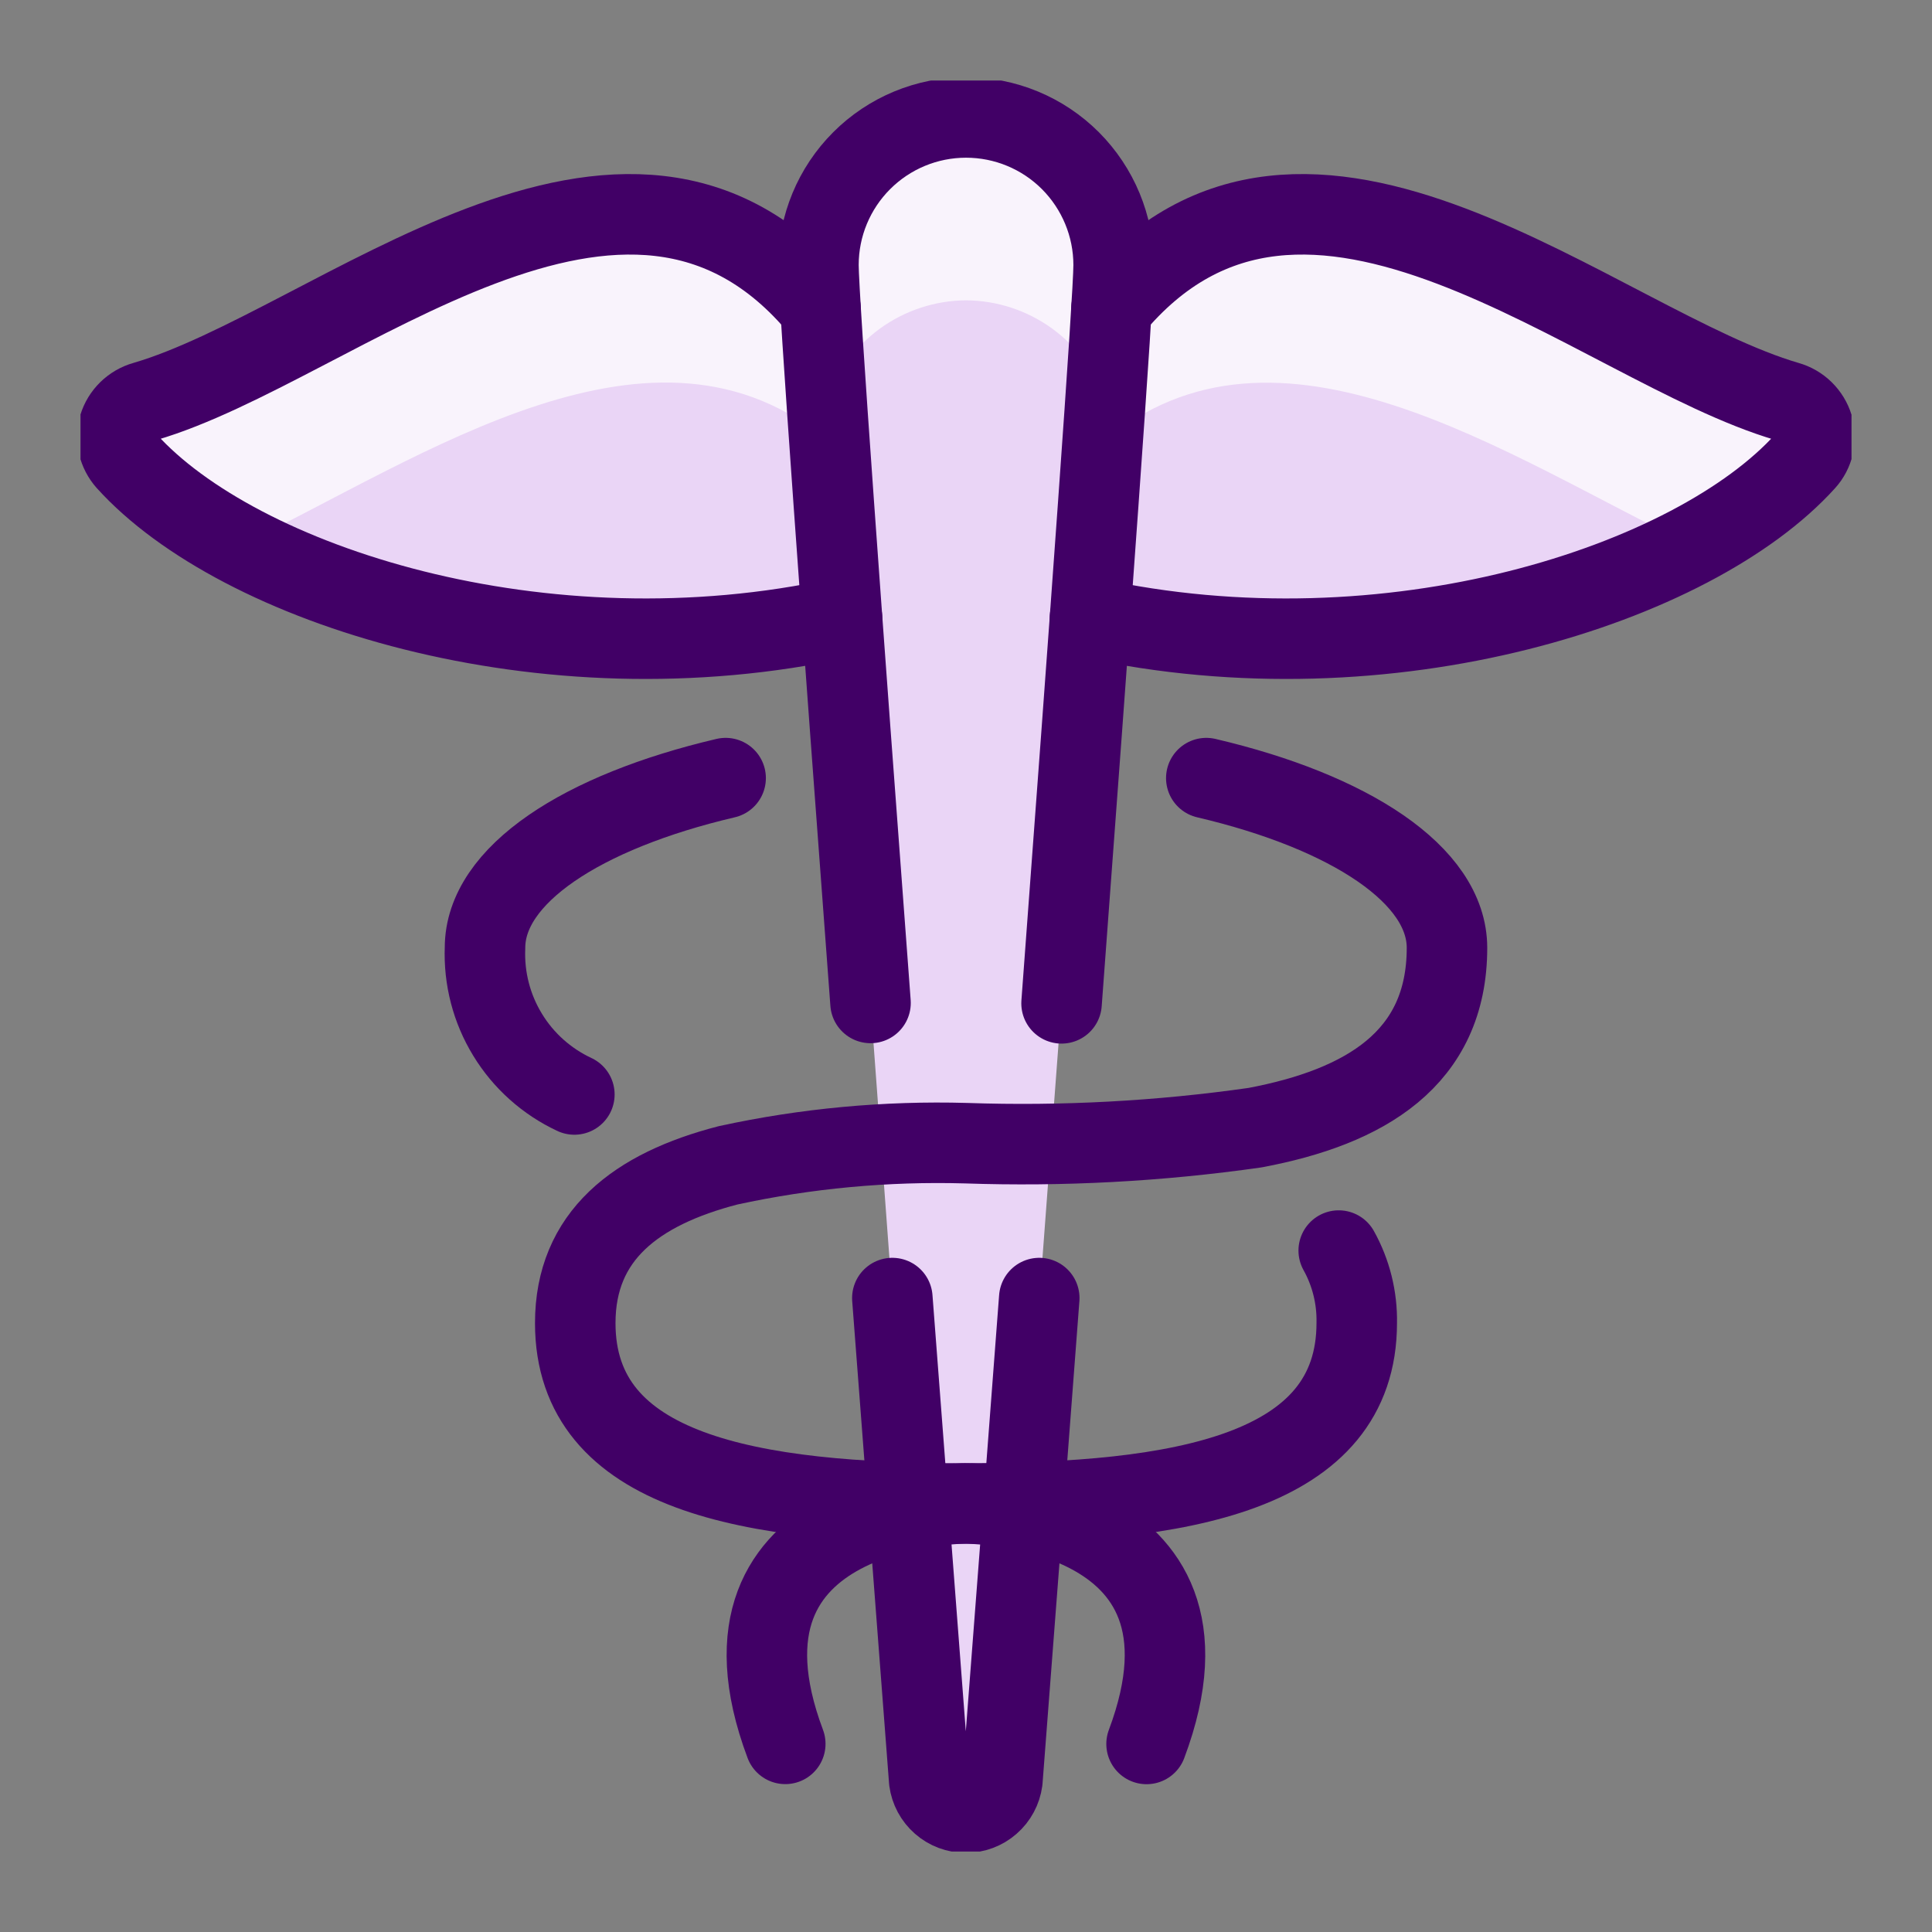 <svg width="24" height="24" viewBox="0 0 24 24" fill="none" xmlns="http://www.w3.org/2000/svg">
<rect x="0" y="0" width="24" height="24" fill="#808080" stroke="none"/>
<g clip-path="url(#clip0_5992_2902)">
<path d="M10.814 12.459C10.461 7.748 10.167 3.695 10.167 3.292C10.167 2.806 10.36 2.34 10.704 1.996C11.048 1.652 11.514 1.459 12 1.459C12.487 1.459 12.953 1.652 13.297 1.996C13.64 2.34 13.834 2.806 13.834 3.292C13.834 3.697 13.539 7.751 13.187 12.464L12.912 16.131C12.761 18.13 12.608 20.128 12.453 22.126C12.438 22.236 12.384 22.337 12.301 22.41C12.217 22.483 12.11 22.523 11.999 22.523C11.888 22.523 11.781 22.483 11.697 22.41C11.614 22.337 11.56 22.236 11.545 22.126C11.405 20.307 11.248 18.229 11.086 16.131L10.814 12.459Z" fill="#EAD5F6"/>
<path d="M12 3.731C12.384 3.733 12.757 3.855 13.068 4.08C13.379 4.305 13.611 4.622 13.732 4.986C13.796 4.049 13.834 3.434 13.834 3.292C13.834 2.806 13.64 2.34 13.297 1.996C12.953 1.652 12.487 1.459 12 1.459C11.514 1.459 11.048 1.652 10.704 1.996C10.36 2.34 10.167 2.806 10.167 3.292C10.167 3.437 10.205 4.052 10.269 4.989C10.389 4.625 10.621 4.307 10.932 4.081C11.243 3.856 11.616 3.733 12 3.731Z" fill="#F9F3FC"/>
<path d="M10.193 3.832C7.775 0.909 4.157 4.301 1.795 4.989C1.72 5.01 1.652 5.05 1.596 5.104C1.54 5.159 1.499 5.226 1.476 5.301C1.455 5.374 1.452 5.452 1.469 5.527C1.487 5.602 1.523 5.672 1.574 5.729C2.956 7.259 6.739 8.491 10.46 7.674" fill="#EAD5F6"/>
<path d="M13.807 3.832C16.225 0.909 19.843 4.301 22.204 4.989C22.279 5.01 22.348 5.05 22.403 5.104C22.459 5.159 22.5 5.226 22.523 5.301C22.545 5.374 22.547 5.452 22.53 5.527C22.513 5.602 22.477 5.672 22.425 5.729C21.044 7.259 17.261 8.491 13.54 7.674" fill="#EAD5F6"/>
<path d="M13.807 3.832C16.225 0.909 19.843 4.301 22.204 4.989C22.279 5.01 22.348 5.05 22.403 5.104C22.459 5.159 22.5 5.226 22.523 5.301C22.545 5.374 22.547 5.452 22.53 5.527C22.513 5.602 22.477 5.672 22.425 5.729C21.044 7.259 17.261 8.491 13.54 7.674" fill="#EAD5F6"/>
<path d="M2.985 6.776C5.256 5.685 8.134 3.649 10.308 5.499L10.193 3.832C7.775 0.909 4.157 4.301 1.795 4.989C1.72 5.01 1.652 5.05 1.596 5.104C1.54 5.159 1.499 5.226 1.476 5.301C1.455 5.374 1.452 5.452 1.469 5.527C1.487 5.602 1.523 5.672 1.574 5.729C1.982 6.155 2.459 6.509 2.985 6.776Z" fill="#F9F3FC"/>
<path d="M21.015 6.774C18.744 5.687 15.866 3.651 13.691 5.501L13.807 3.834C16.225 0.908 19.843 4.299 22.204 4.988C22.279 5.009 22.348 5.049 22.404 5.103C22.459 5.157 22.5 5.225 22.523 5.299C22.545 5.373 22.547 5.451 22.53 5.526C22.513 5.601 22.477 5.67 22.425 5.727C22.018 6.154 21.541 6.508 21.015 6.774Z" fill="#F9F3FC"/>
<path d="M10.193 3.832C7.775 0.909 4.157 4.301 1.795 4.989C1.72 5.01 1.652 5.05 1.596 5.104C1.54 5.159 1.499 5.226 1.476 5.301C1.455 5.374 1.452 5.452 1.469 5.527C1.487 5.602 1.523 5.672 1.574 5.729C2.956 7.259 6.739 8.491 10.46 7.674" stroke="#410066" stroke-linecap="round" stroke-linejoin="round"/>
<path d="M13.807 3.832C16.225 0.909 19.843 4.301 22.204 4.989C22.279 5.01 22.348 5.05 22.403 5.104C22.459 5.159 22.5 5.226 22.523 5.301C22.545 5.374 22.547 5.452 22.53 5.527C22.513 5.602 22.477 5.672 22.425 5.729C21.044 7.259 17.261 8.491 13.54 7.674" stroke="#410066" stroke-linecap="round" stroke-linejoin="round"/>
<path d="M14.985 9.666C16.772 10.085 17.975 10.87 17.975 11.774C17.975 13.156 16.949 13.752 15.592 14.008C14.402 14.178 13.201 14.242 12 14.201C11.008 14.173 10.015 14.265 9.045 14.476C7.9 14.772 7.146 15.352 7.146 16.436C7.146 18.303 9.318 18.677 12.004 18.677C12.004 18.677 15.364 18.677 14.243 21.664" stroke="#410066" stroke-linecap="round" stroke-linejoin="round"/>
<path d="M16.63 15.535C16.783 15.81 16.86 16.12 16.854 16.434C16.854 18.302 14.68 18.676 11.995 18.676C11.995 18.676 8.635 18.676 9.755 21.663" stroke="#410066" stroke-linecap="round" stroke-linejoin="round"/>
<path d="M9.014 9.666C7.227 10.085 6.025 10.87 6.025 11.774C6.01 12.154 6.107 12.529 6.305 12.853C6.502 13.177 6.791 13.435 7.135 13.596" stroke="#410066" stroke-linecap="round" stroke-linejoin="round"/>
<path d="M10.814 12.459C10.461 7.748 10.167 3.695 10.167 3.292C10.167 2.806 10.36 2.34 10.704 1.996C11.048 1.652 11.514 1.459 12 1.459C12.487 1.459 12.953 1.652 13.297 1.996C13.64 2.34 13.834 2.806 13.834 3.292C13.834 3.697 13.539 7.751 13.187 12.464" stroke="#410066" stroke-linecap="round" stroke-linejoin="round"/>
<path d="M12.91 16.125C12.759 18.123 12.606 20.122 12.452 22.12C12.437 22.23 12.383 22.331 12.299 22.404C12.216 22.477 12.108 22.517 11.998 22.517C11.887 22.517 11.779 22.477 11.696 22.404C11.612 22.331 11.558 22.23 11.543 22.12C11.404 20.3 11.246 18.222 11.085 16.125" stroke="#410066" stroke-linecap="round" stroke-linejoin="round"/>
</g>
<defs>
<clipPath id="clip0_5992_2902">
<rect width="22" height="22" fill="white" transform="translate(1 1)"/>
</clipPath>
</defs>
</svg>
